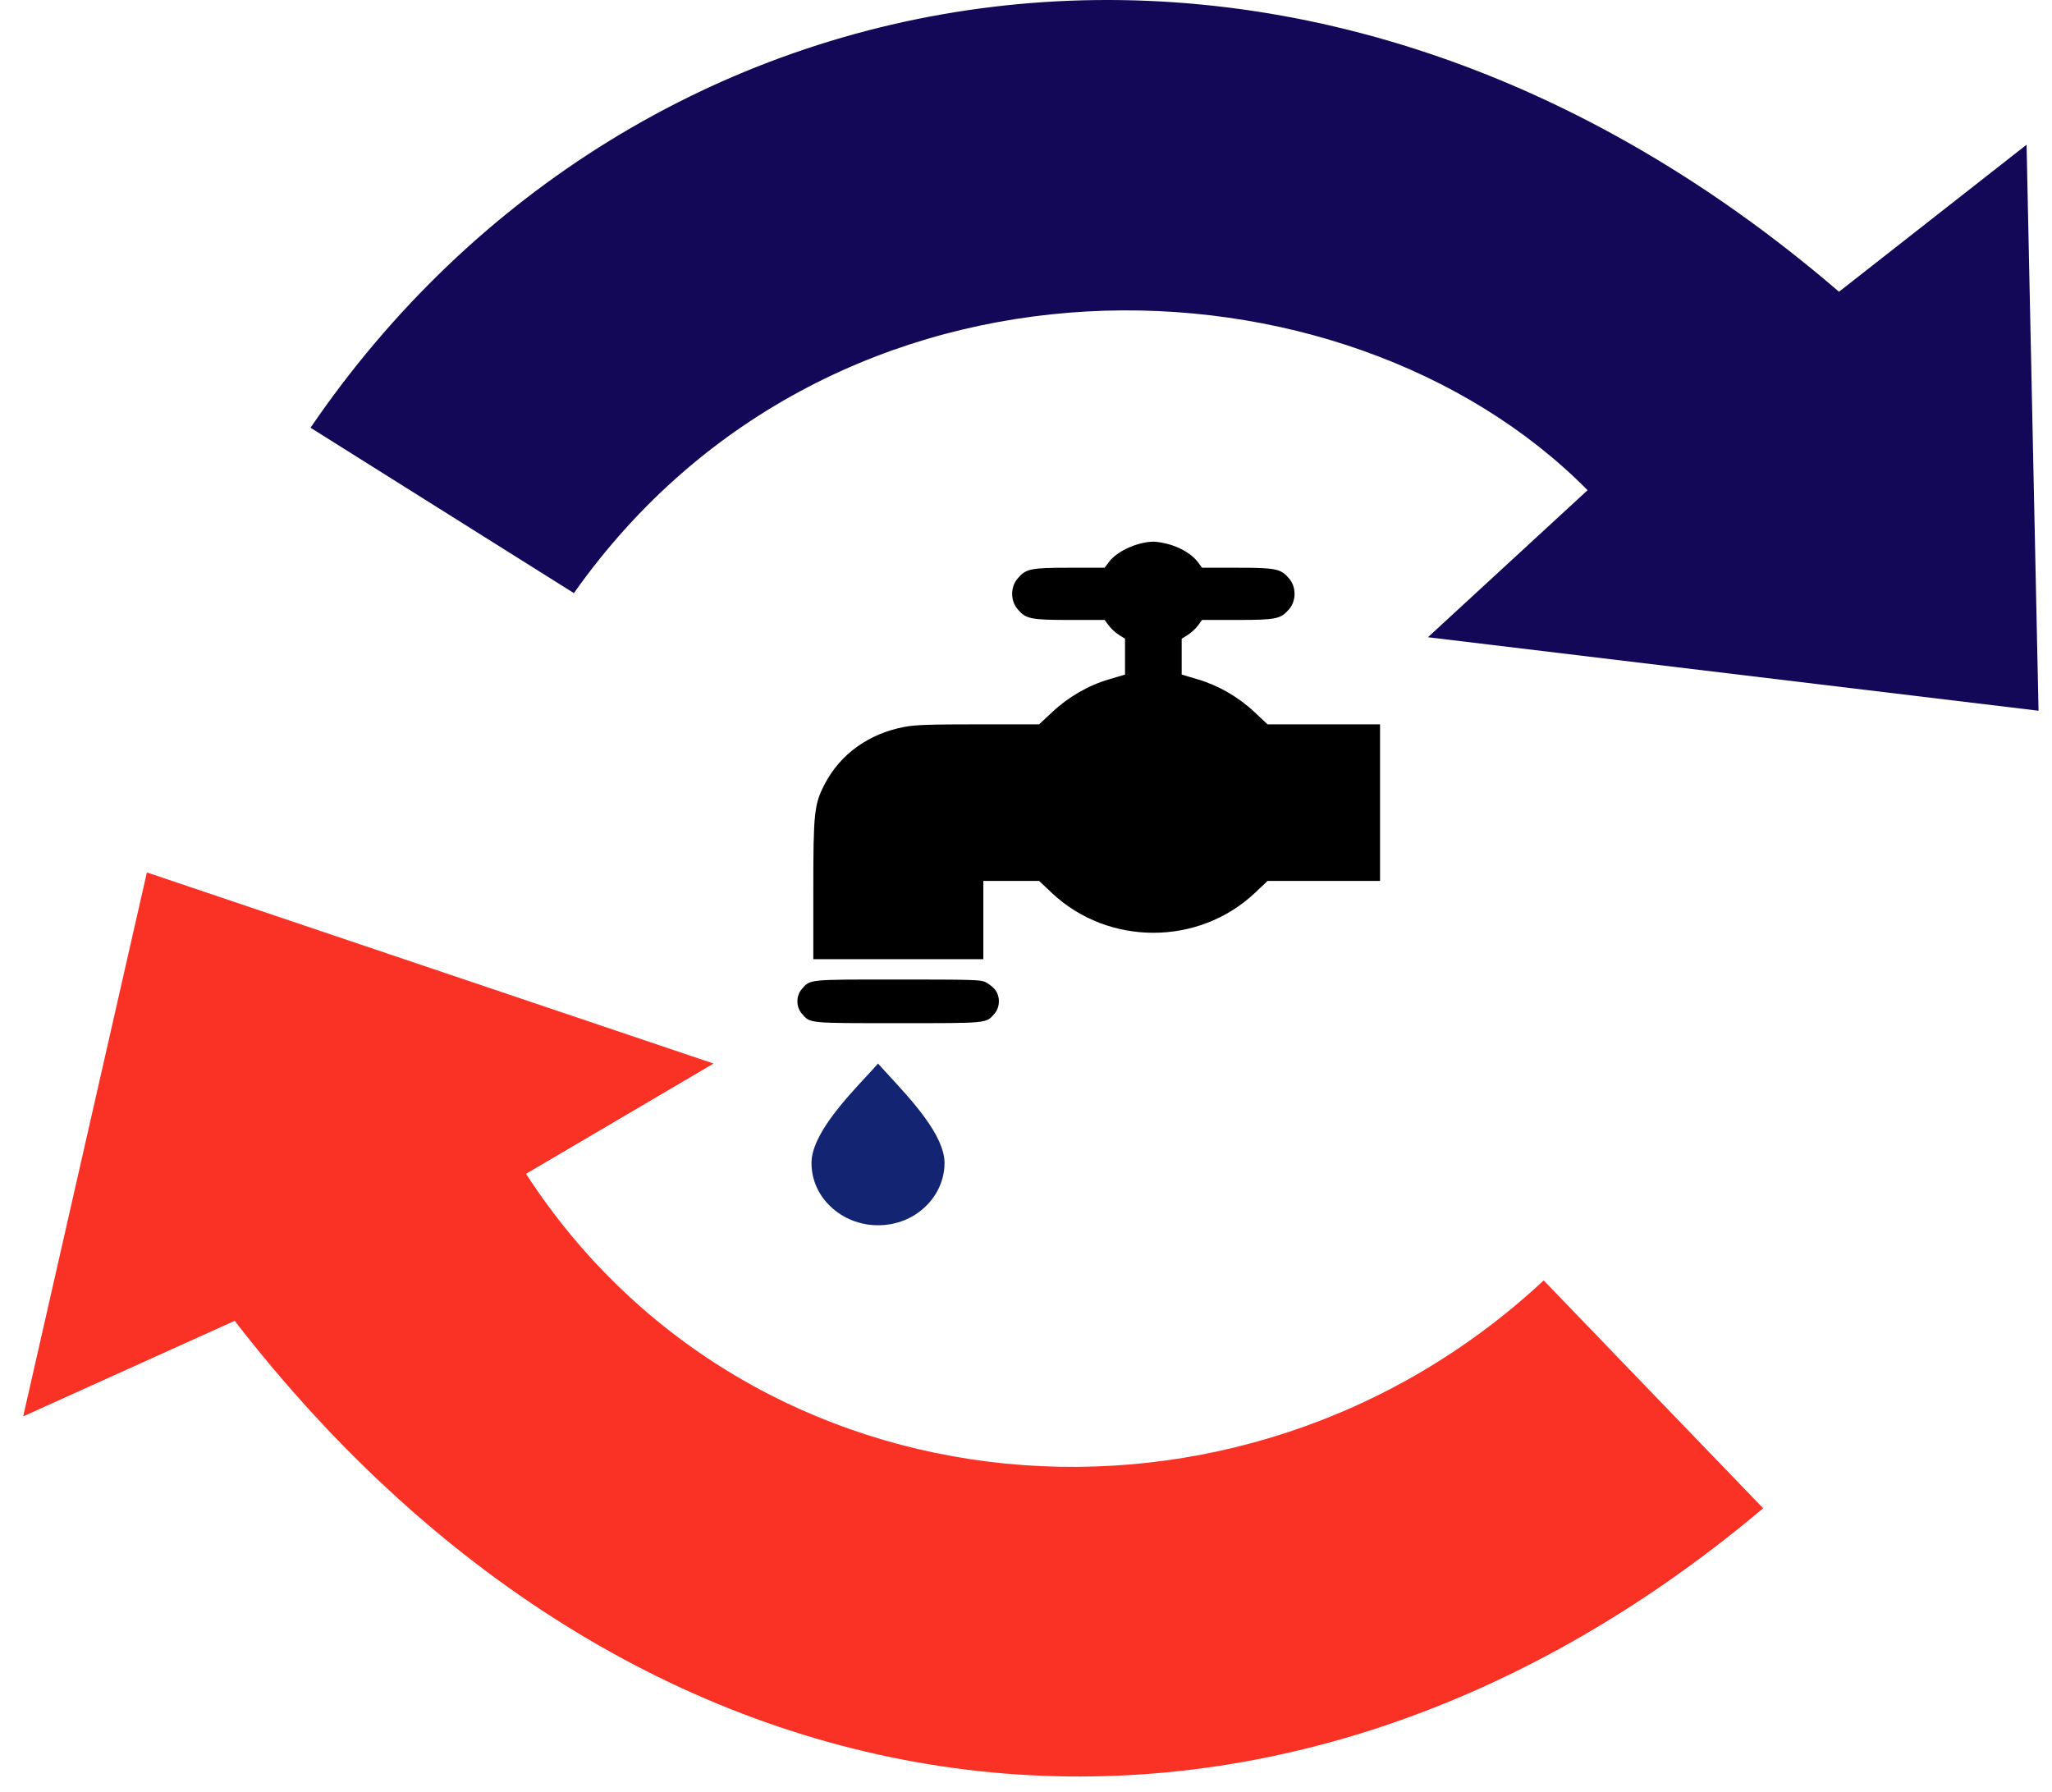 <svg width="71" height="62" viewBox="0 0 71 62" fill="none" xmlns="http://www.w3.org/2000/svg">
<path d="M63.63 10.093C44.85 -6.056 21.929 -1.605 10.744 14.798L19.857 20.52C28.833 7.804 46.508 8.44 54.931 16.959L49.407 22.046L70.534 24.589L70.12 5.007L63.63 10.093Z" fill="#130757"/>
<path d="M5.082 30.183L0.802 49.002L8.12 45.696C22.258 63.989 43.834 66.645 61.006 52.181L53.412 44.298C42.917 54.089 26.001 52.637 18.2 40.61L24.69 36.795L5.082 30.183Z" fill="#FA3125"/>
<path d="M40.501 18.847C40.905 18.971 41.267 19.202 41.451 19.451L41.592 19.642H42.805C44.172 19.642 44.319 19.676 44.613 20.026C44.852 20.314 44.852 20.777 44.613 21.064C44.319 21.414 44.172 21.448 42.805 21.448H41.592L41.451 21.64C41.371 21.747 41.212 21.894 41.095 21.967L40.887 22.097V22.718V23.338L41.438 23.502C42.155 23.711 42.848 24.112 43.406 24.636L43.859 25.06H45.801H47.75V27.768V30.477H45.801H43.859L43.412 30.9C41.463 32.728 38.35 32.728 36.401 30.9L35.954 30.477H34.986H34.024V31.831V33.185H31.082H28.141V30.787C28.141 28.101 28.172 27.825 28.539 27.119C29.079 26.087 30.065 25.381 31.285 25.15C31.658 25.076 32.179 25.06 33.852 25.06H35.954L36.408 24.636C36.965 24.112 37.658 23.711 38.375 23.502L38.926 23.338V22.718V22.097L38.718 21.967C38.601 21.894 38.442 21.747 38.362 21.64L38.221 21.448H37.008C35.642 21.448 35.495 21.414 35.2 21.064C34.962 20.777 34.962 20.314 35.2 20.026C35.495 19.676 35.642 19.642 37.008 19.642H38.221L38.369 19.445C38.651 19.061 39.373 18.74 39.931 18.74C40.072 18.745 40.323 18.79 40.501 18.847Z" fill="black"/>
<path d="M34.076 33.968C34.174 34.01 34.322 34.119 34.404 34.209C34.617 34.449 34.612 34.841 34.404 35.077C34.114 35.408 34.196 35.398 31.077 35.398C27.958 35.398 28.04 35.408 27.75 35.077C27.537 34.836 27.537 34.449 27.75 34.209C28.04 33.878 27.958 33.888 31.088 33.888C33.572 33.888 33.917 33.897 34.076 33.968Z" fill="black"/>
<path d="M30.756 37.208C30.622 37.058 30.495 36.921 30.38 36.795C30.265 36.927 30.137 37.064 30.004 37.208C29.194 38.079 28.078 39.291 28.078 40.235C28.078 40.832 28.333 41.369 28.754 41.757C29.168 42.145 29.742 42.39 30.38 42.39C31.017 42.39 31.591 42.152 32.006 41.757C32.42 41.369 32.681 40.826 32.681 40.235C32.681 39.291 31.566 38.085 30.756 37.208Z" fill="#132572"/>
</svg>

